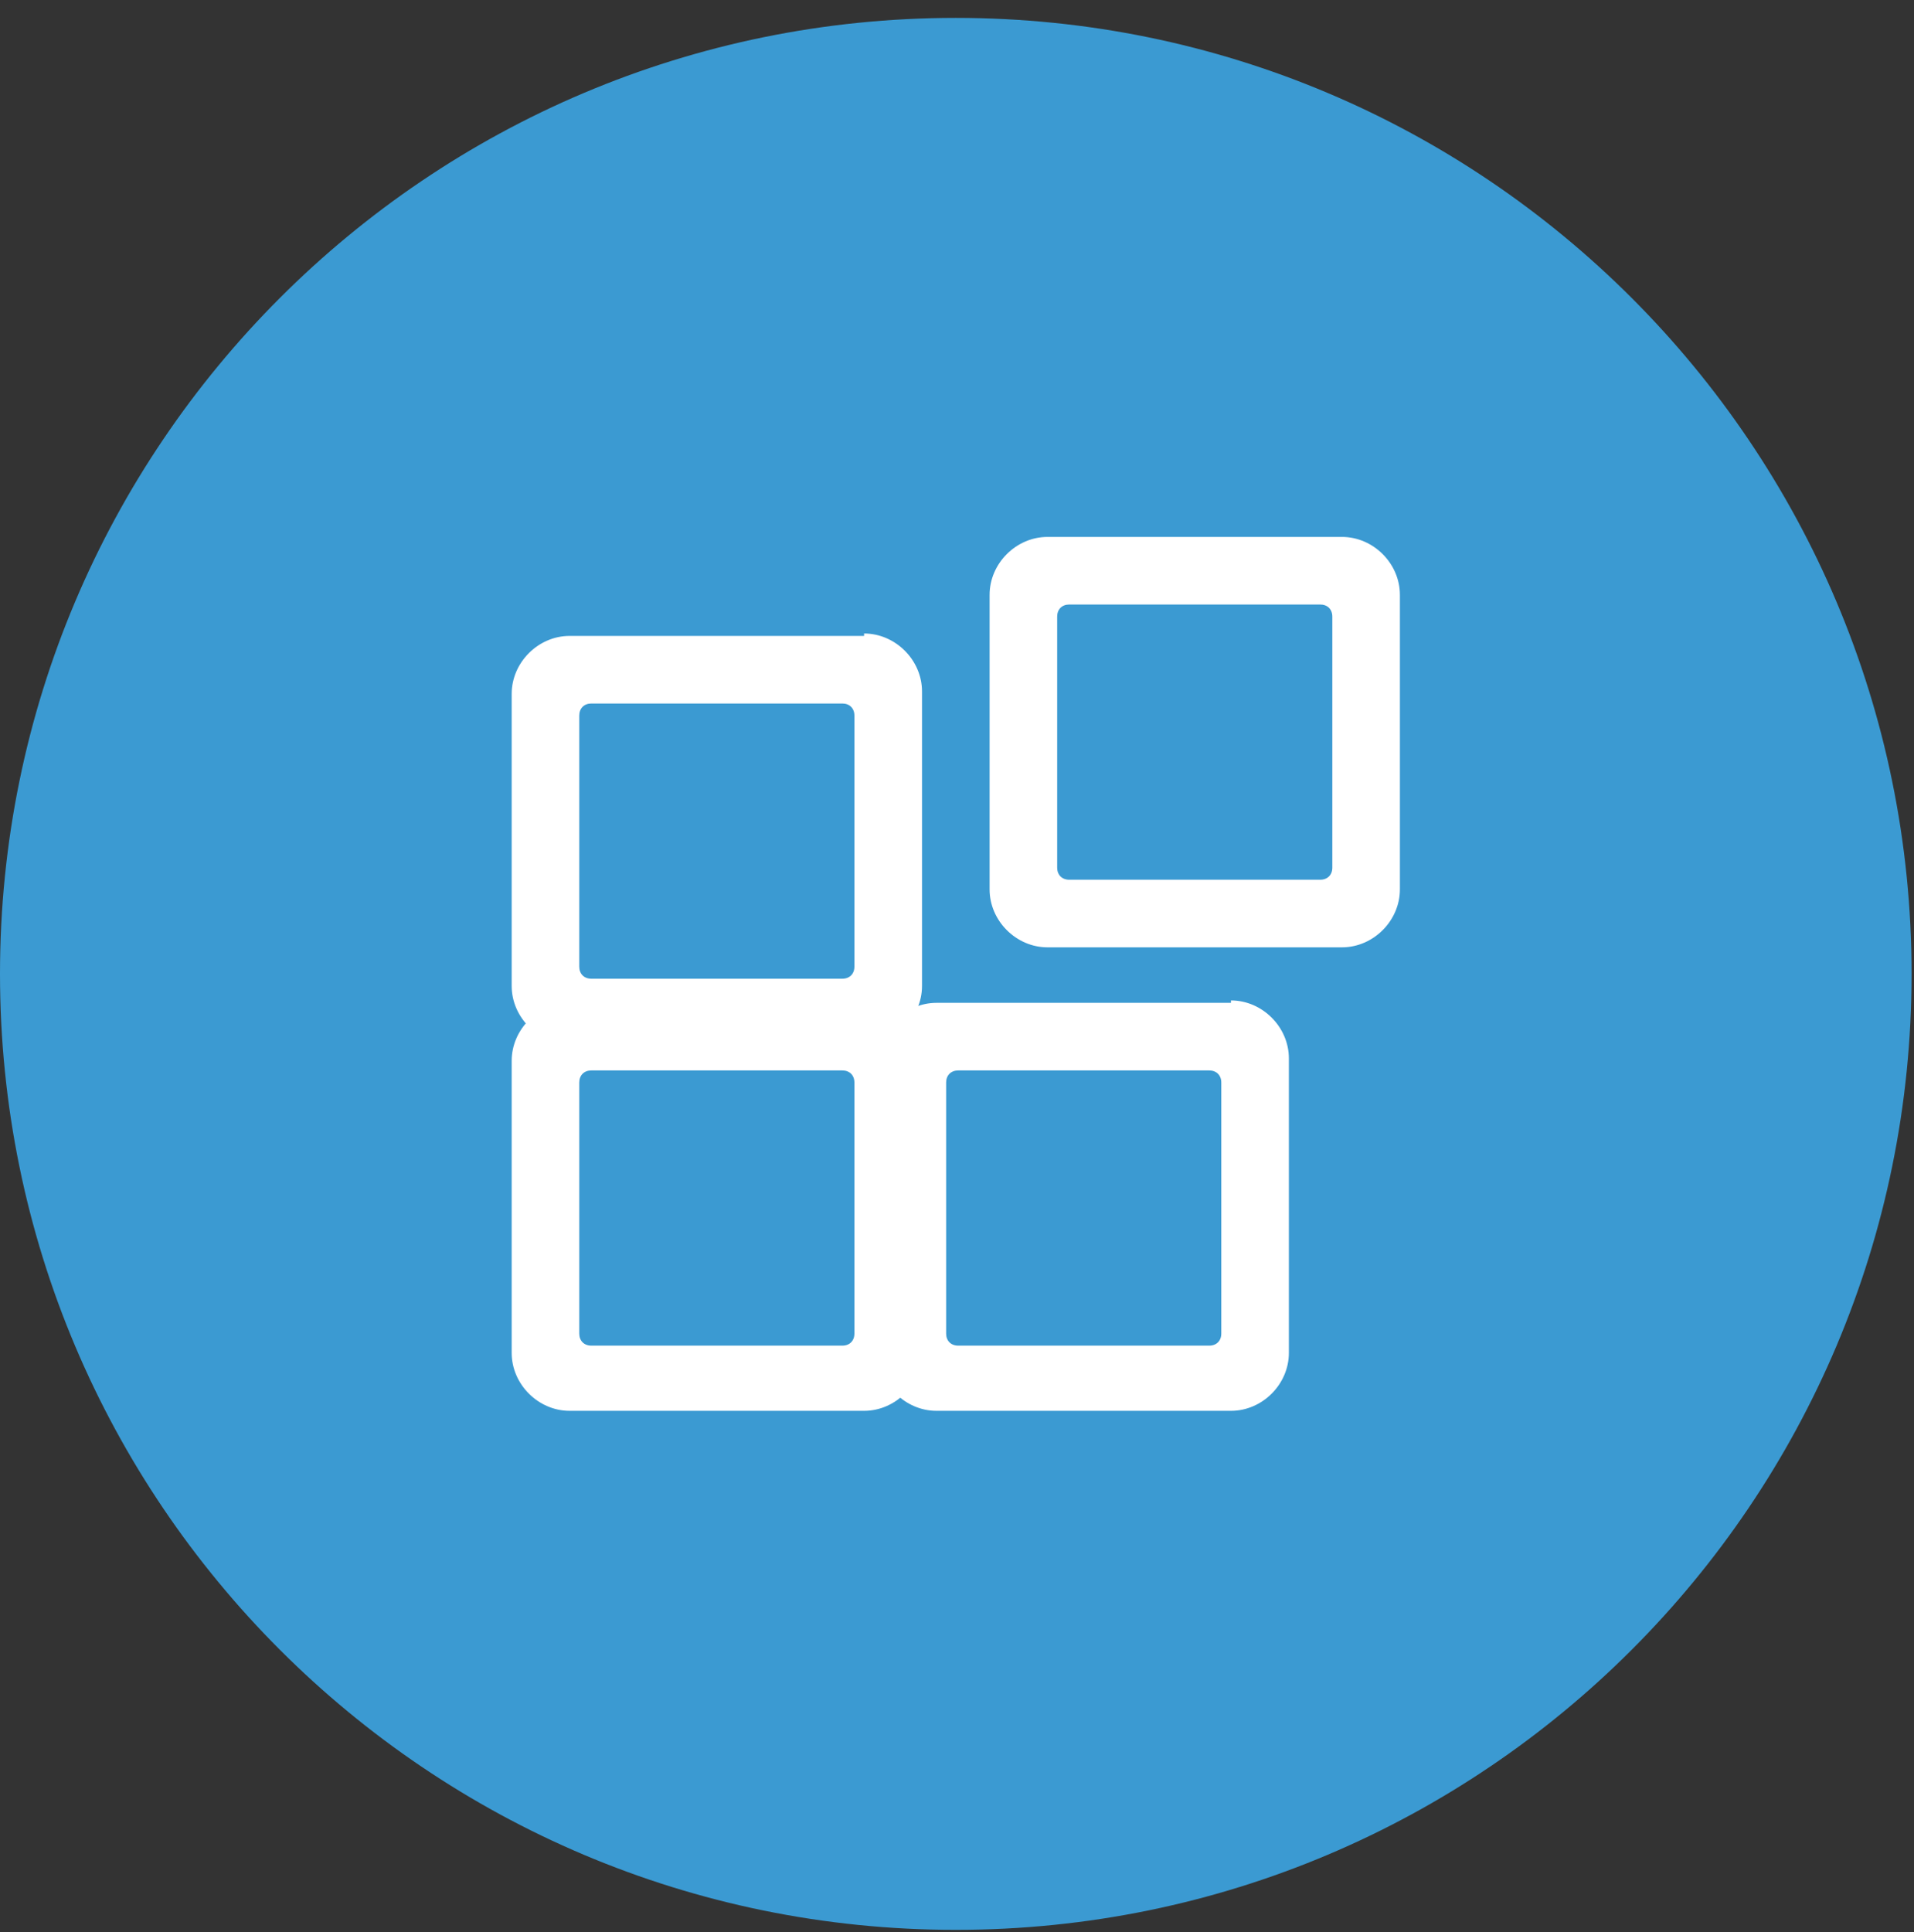 <svg width="107" height="108" viewBox="0 0 107 108" fill="none" xmlns="http://www.w3.org/2000/svg">
<rect x="0" y="0" width="107" height="108" fill="#333333" stroke="none"/>
<path d="M53.432 107.865C82.942 107.865 106.865 83.942 106.865 54.432C106.865 24.923 82.942 1 53.432 1C23.923 1 0 24.923 0 54.432C0 83.942 23.923 107.865 53.432 107.865Z" fill="#3B9AD2"/>
<path d="M48.305 35.408C50.059 35.408 51.544 36.892 51.544 38.646V55.108C51.544 56.862 50.059 58.346 48.305 58.346H31.844C30.09 58.346 28.605 56.862 28.605 55.108V38.781C28.605 37.027 30.09 35.543 31.844 35.543H48.305V35.408ZM47.091 39.321H33.058C32.653 39.321 32.383 39.591 32.383 39.995V54.028C32.383 54.433 32.653 54.703 33.058 54.703H47.091C47.496 54.703 47.765 54.433 47.765 54.028V39.995C47.765 39.591 47.496 39.321 47.091 39.321Z" fill="white"/>
<path d="M75.021 30.01C76.775 30.01 78.26 31.494 78.26 33.249V49.71C78.26 51.464 76.775 52.949 75.021 52.949H58.56C56.806 52.949 55.322 51.464 55.322 49.71V33.249C55.322 31.494 56.806 30.01 58.56 30.01H75.021ZM73.807 33.788H59.774C59.37 33.788 59.1 34.058 59.1 34.463V48.496C59.1 48.901 59.37 49.17 59.774 49.17H73.807C74.212 49.17 74.482 48.901 74.482 48.496V34.463C74.482 34.058 74.212 33.788 73.807 33.788Z" fill="white"/>
<path d="M68.815 55.917C70.569 55.917 72.053 57.401 72.053 59.155V75.617C72.053 77.371 70.569 78.855 68.815 78.855H52.353C50.599 78.855 49.115 77.371 49.115 75.617V59.29C49.115 57.536 50.599 56.052 52.353 56.052H68.815V55.917ZM67.6 59.83H53.568C53.163 59.83 52.893 60.1 52.893 60.505V74.537C52.893 74.942 53.163 75.212 53.568 75.212H67.6C68.005 75.212 68.275 74.942 68.275 74.537V60.505C68.275 60.1 68.005 59.83 67.6 59.83Z" fill="white"/>
<path d="M48.305 55.917C50.059 55.917 51.544 57.401 51.544 59.155V75.617C51.544 77.371 50.059 78.855 48.305 78.855H31.844C30.09 78.855 28.605 77.371 28.605 75.617V59.29C28.605 57.536 30.09 56.052 31.844 56.052H48.305V55.917ZM47.091 59.83H33.058C32.653 59.83 32.383 60.1 32.383 60.505V74.537C32.383 74.942 32.653 75.212 33.058 75.212H47.091C47.496 75.212 47.765 74.942 47.765 74.537V60.505C47.765 60.1 47.496 59.83 47.091 59.83Z" fill="white"/>
</svg>
